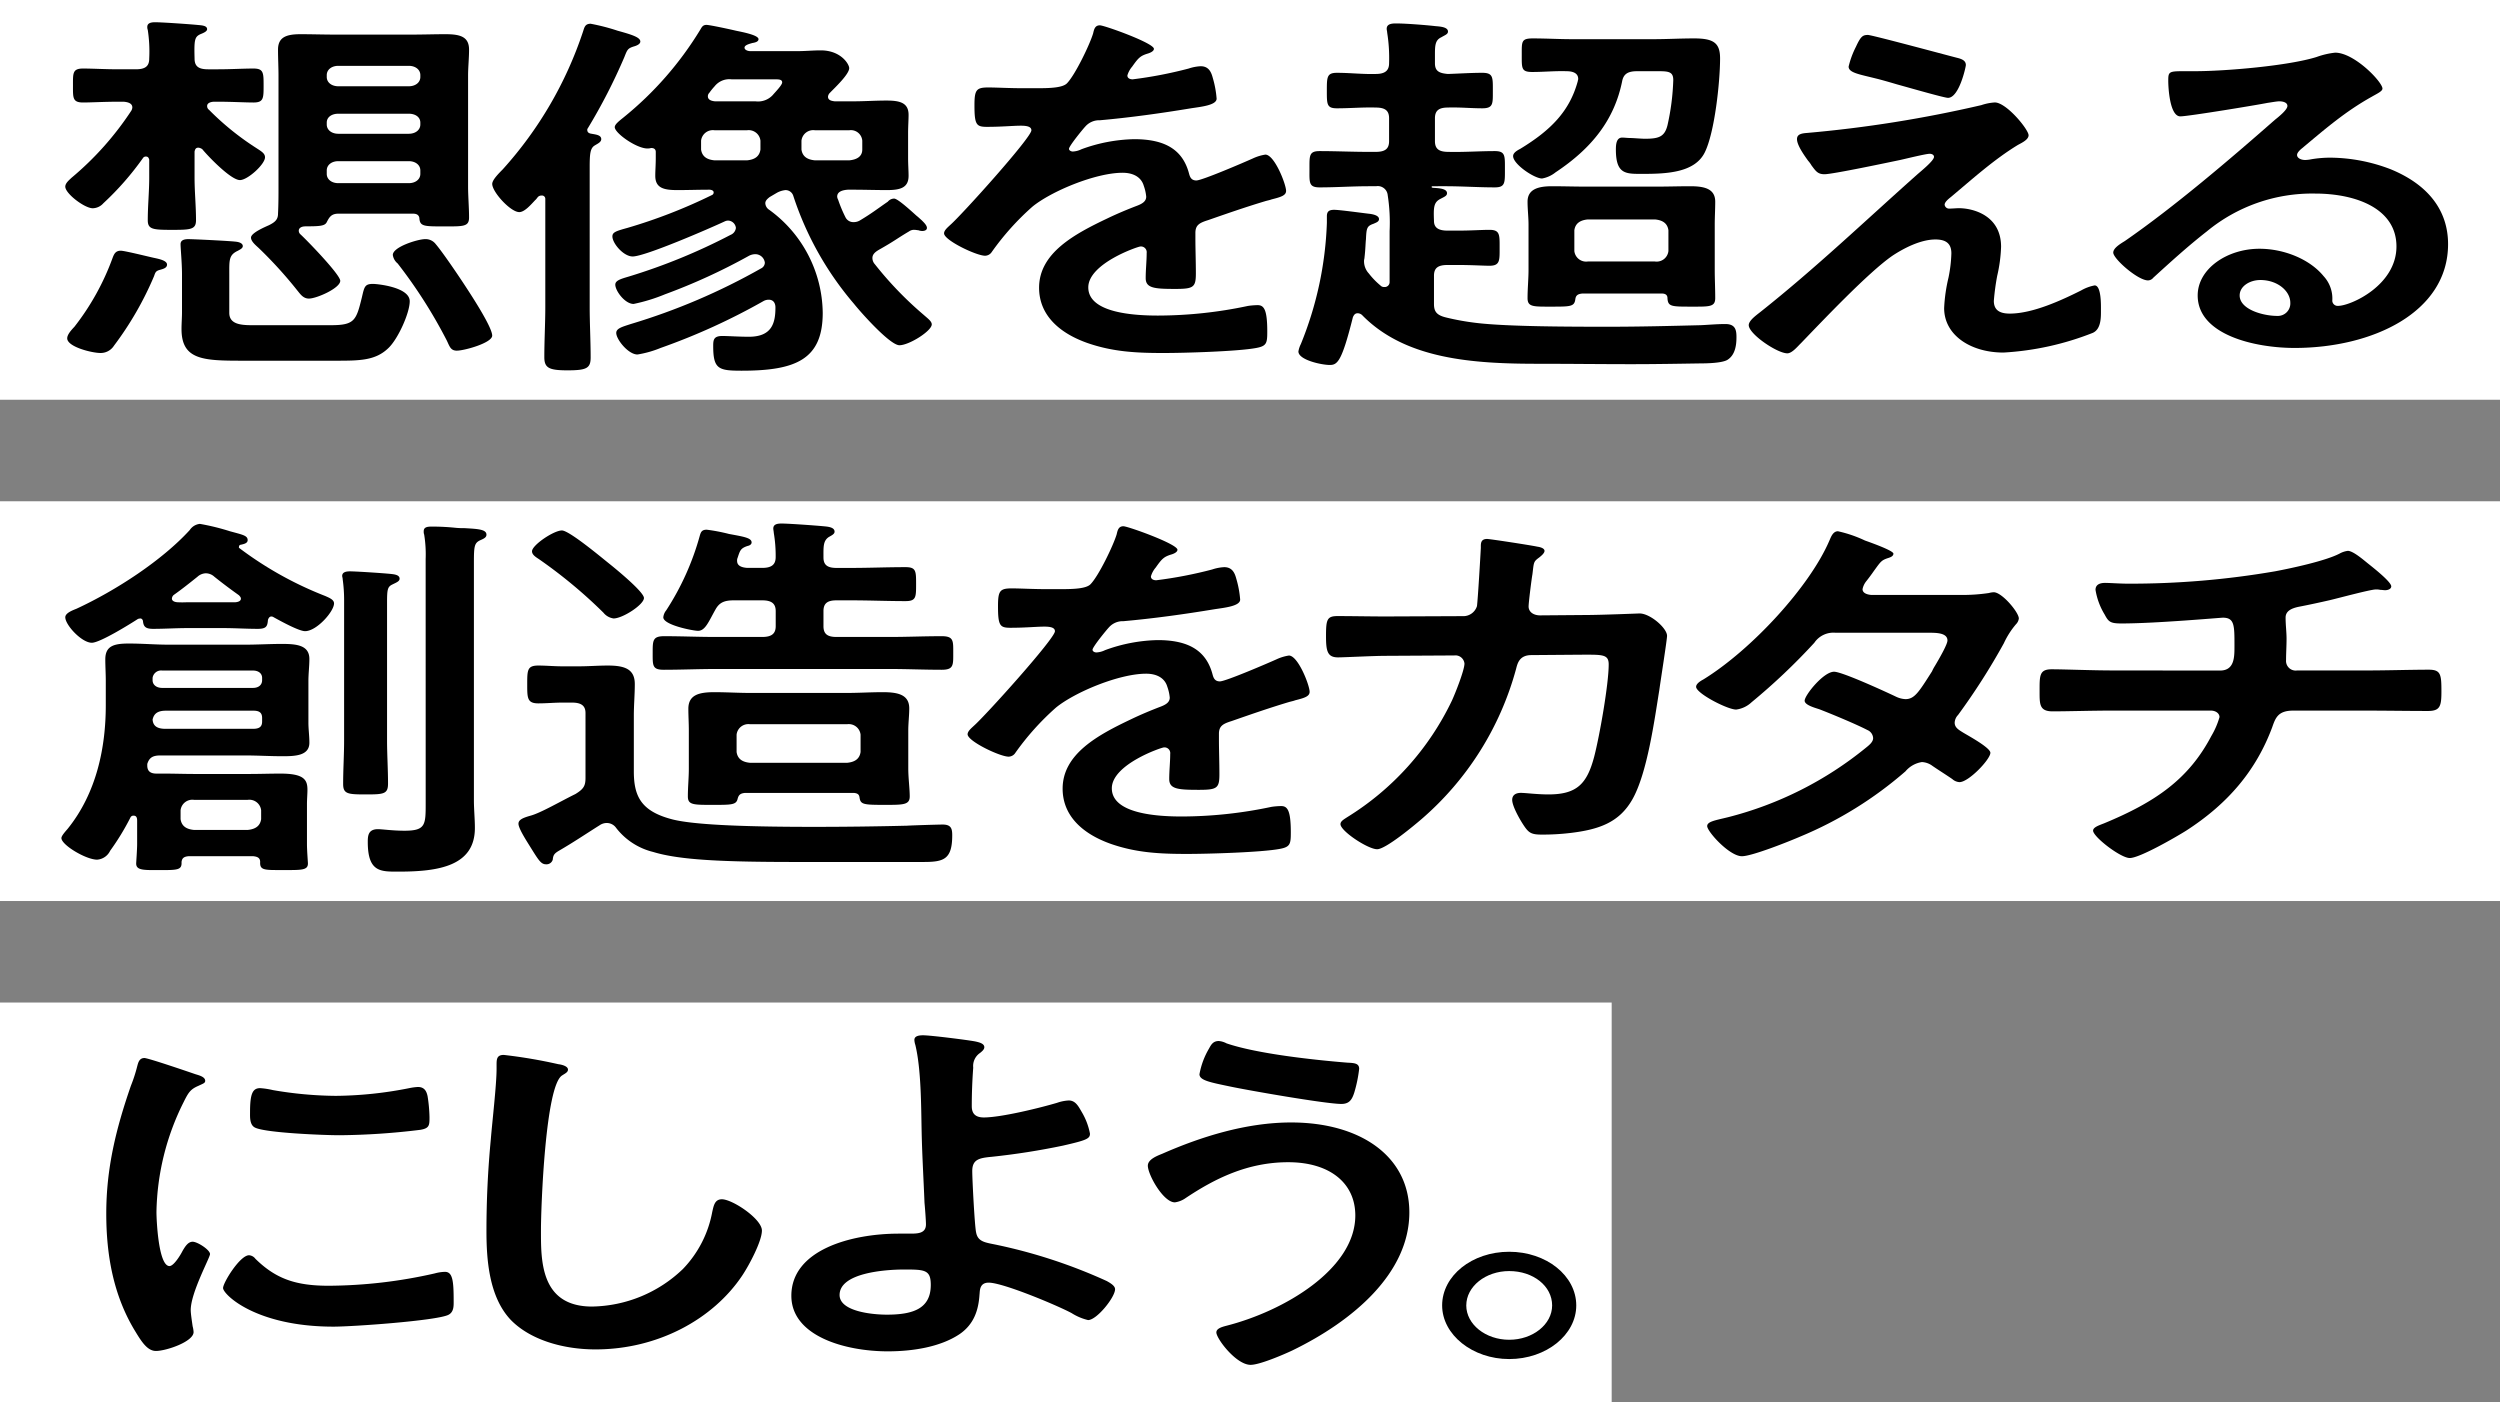 <svg xmlns="http://www.w3.org/2000/svg" width="394" height="221" viewBox="0 0 394 221">
  <rect x="0" y="0" width="394" height="221" fill="#808080" stroke="none"/>
  <g id="グループ_2438" data-name="グループ 2438" transform="translate(-152 -325)">
    <rect id="長方形_4644" data-name="長方形 4644" width="394" height="63" transform="translate(152 325)" fill="#fff"/>
    <rect id="長方形_4700" data-name="長方形 4700" width="394" height="63" transform="translate(152 404)" fill="#fff"/>
    <rect id="長方形_4794" data-name="長方形 4794" width="254" height="63" transform="translate(152 483)" fill="#fff"/>
    <path id="パス_21947" data-name="パス 21947" d="M1312.829,1227c-.455,0-.531.3-.609.609v4.136c0,2.189.229,4.441.229,6.69,0,1.46-.836,1.52-3.725,1.52-3.042,0-3.878-.06-3.878-1.52,0-2.249.229-4.5.229-6.69v-2.859c-.076-.243-.153-.486-.533-.486a.523.523,0,0,0-.456.243,45.5,45.5,0,0,1-6.235,7.116,2.306,2.306,0,0,1-1.673.792c-1.291,0-4.332-2.312-4.332-3.408,0-.547.609-1.033.989-1.4a48.265,48.265,0,0,0,9.427-10.583,1.208,1.208,0,0,0,.152-.487c0-.669-.684-.852-1.367-.913h-.837c-2.2,0-4.334.123-5.551.123-1.672,0-1.6-.731-1.6-2.678s-.074-2.676,1.6-2.676c1.445,0,3.5.121,5.551.121h2.738c1.52,0,2.129-.486,2.129-1.7a22.658,22.658,0,0,0-.229-4.5,1.209,1.209,0,0,1-.077-.486c0-.609.61-.729,1.217-.729,1.14,0,5.4.3,6.691.424.532.061,1.52.061,1.52.669,0,.366-.609.609-1.063.792-.914.426-.99.912-.914,3.831,0,1.217.609,1.7,2.13,1.7h1.6c1.978,0,3.954-.121,5.55-.121s1.6.67,1.6,2.676,0,2.678-1.6,2.678c-1.292,0-3.421-.123-5.55-.123h-.609c-.532,0-1.14.183-1.14.67a.714.714,0,0,0,.3.609,43.146,43.146,0,0,0,7.451,6.021c.837.547,1.369.852,1.369,1.459,0,1.1-2.736,3.589-3.952,3.589-1.444,0-5.094-3.832-5.931-4.865A1.276,1.276,0,0,0,1312.829,1227Zm-5.93,19.221c-.76.183-.837.364-1.064,1.034a51.465,51.465,0,0,1-6.31,10.949,2.482,2.482,0,0,1-2.13,1.156c-1.367,0-5.245-.973-5.245-2.312,0-.609.685-1.339,1.14-1.825a39.572,39.572,0,0,0,6.005-10.826c.23-.609.456-1.156,1.293-1.156.609,0,4.258.912,5.094,1.095s2.2.426,2.2,1.094C1307.887,1245.914,1307.355,1246.095,1306.9,1246.217Zm26.762,8.759c3.8,0,4.031-.729,4.942-4.439.38-1.642.456-2.068,1.749-2.068.607,0,5.778.486,5.778,2.736,0,1.825-1.823,5.9-3.345,7.36-2.053,2.008-4.562,2.008-8.44,2.008h-14.6c-6.16,0-9.58-.121-9.58-4.988,0-.912.076-1.765.076-2.676v-5.96c0-1.765-.227-4.077-.227-4.745,0-.609.532-.791,1.216-.791.836,0,7,.3,7.679.427.38.059.913.242.913.667,0,.366-.456.548-.76.731-1.446.669-1.369,1.459-1.369,3.711v6.081c0,1.765,1.749,1.946,3.574,1.946Zm-4.029-15.572c-.532,0-.987.244-.987.67a.751.751,0,0,0,.226.547c1.066.973,6.311,6.387,6.311,7.36,0,1.154-3.724,2.8-4.941,2.8-.913,0-1.37-.729-1.825-1.277a67.5,67.5,0,0,0-6.083-6.69c-.457-.426-1.217-1.034-1.217-1.643,0-.73,2.13-1.642,2.813-1.946.989-.486,1.445-.913,1.445-1.825.076-1.46.076-2.919.076-4.318v-17.4c0-1.4-.076-2.738-.076-4.136,0-2.006,1.369-2.432,3.573-2.432,1.75,0,3.5.061,5.248.061h12.392c1.747,0,3.421-.061,5.169-.061,2.282,0,3.725.365,3.725,2.432,0,1.4-.153,2.738-.153,4.136v17.4c0,1.641.153,3.284.153,4.925,0,1.46-.913,1.4-3.954,1.4-3.194,0-3.8,0-3.878-1.338-.076-.426-.38-.669-.987-.669h-11.785c-1.14,0-1.444.607-1.825,1.339C1332.75,1239.344,1331.988,1239.4,1329.632,1239.4Zm18.172-23.843c0-.852-.76-1.46-1.825-1.46h-11.1c-1.063,0-1.825.609-1.825,1.46v.3c0,.852.761,1.46,1.825,1.46h11.1c1.065,0,1.825-.609,1.825-1.46Zm-14.75,7.786c0,.852.761,1.46,1.825,1.46h11.1c1.065,0,1.825-.609,1.825-1.46v-.3c0-.85-.76-1.4-1.825-1.4h-11.1c-1.063,0-1.825.547-1.825,1.4Zm0,7.786c0,.852.761,1.459,1.825,1.459h11.1c1.065,0,1.825-.607,1.825-1.459v-.547c0-.852-.76-1.46-1.825-1.46h-11.1c-1.063,0-1.825.609-1.825,1.46Zm20.528,27.858c-.989,0-1.14-.607-1.6-1.582a77.195,77.195,0,0,0-7.756-12.165,2.087,2.087,0,0,1-.76-1.337c0-1.277,3.954-2.495,5.094-2.495a2,2,0,0,1,1.673.791c1.14,1.338,3.725,5.17,4.713,6.691.913,1.4,4.182,6.387,4.182,7.724C1359.132,1257.774,1354.723,1258.99,1353.583,1258.99Z" transform="translate(-1129.558 -878.729)"/>
    <path id="パス_21948" data-name="パス 21948" d="M1365.966,1225.6c0,.486-.606.729-.986.973-.761.426-.837,1.337-.837,3.528V1252c0,2.677.152,5.352.152,8.029,0,1.7-.684,2.008-3.649,2.008-2.891,0-3.651-.365-3.651-2.069,0-2.675.154-5.351.154-7.967v-16.97a.522.522,0,0,0-.534-.547c-.683,0-.683.426-1.063.73-.686.73-1.673,1.886-2.51,1.886-1.368,0-4.258-3.164-4.258-4.441,0-.669,1.14-1.763,1.673-2.312a60.943,60.943,0,0,0,12.622-21.653c.227-.67.3-1.279,1.216-1.279a32.429,32.429,0,0,1,4.258,1.1c2.2.609,3.572,1.033,3.572,1.7,0,.426-.607.667-1.063.79-.913.3-.989.486-1.444,1.642a89.46,89.46,0,0,1-5.778,11.254.311.311,0,0,0-.076.243c0,.365.227.549.683.609C1365.055,1224.872,1365.966,1224.932,1365.966,1225.6Zm17.716,8.395c0-.306-.38-.427-.684-.427-1.673,0-3.345.062-5.017.062-2.129,0-3.5-.3-3.5-2.25,0-.852.077-1.7.077-2.859v-.912c0-.366-.229-.609-.684-.609-.153,0-.229.06-.38.06-1.673.244-5.4-2.371-5.4-3.344,0-.427.607-.914,1.367-1.523a53.5,53.5,0,0,0,12.09-13.807c.229-.365.38-.791.989-.791.532,0,3.878.73,4.638.913.836.183,3.573.669,3.573,1.337,0,.427-.609.547-.989.609-.38.121-1.216.3-1.216.73,0,.365.532.547.913.547h7.45c1.216,0,2.433-.121,3.649-.121,3.193,0,4.485,2.19,4.485,2.8,0,.973-2.28,3.1-3.041,3.892a.977.977,0,0,0-.3.609c0,.547.531.67,1.063.73h2.889c1.749,0,3.5-.122,5.247-.122,2.053,0,3.5.3,3.5,2.25,0,.852-.076,1.764-.076,2.92v3.831c0,1.156.076,2.008.076,2.859,0,1.886-1.293,2.25-3.422,2.25-1.748,0-3.573-.062-5.322-.062h-.835c-.837.062-1.674.3-1.674,1.095a1.226,1.226,0,0,0,.151.487,20.974,20.974,0,0,0,1.143,2.738,1.374,1.374,0,0,0,1.292.792,1.9,1.9,0,0,0,1.063-.306c1.826-1.094,2.738-1.823,4.335-2.919a1.321,1.321,0,0,1,.988-.486c.533,0,2.357,1.642,3.5,2.677.38.3.686.607.837.729.3.306.836.792.836,1.217,0,.364-.38.486-.761.486a2.121,2.121,0,0,1-.606-.122c-.154,0-.38-.061-.609-.061a1.325,1.325,0,0,0-.837.244c-2.052,1.216-2.2,1.46-4.789,2.919-.609.365-.989.73-.989,1.279a1.467,1.467,0,0,0,.38.973,55.884,55.884,0,0,0,7.679,7.967c.686.609,1.293,1.033,1.293,1.521,0,1.034-3.574,3.285-5.094,3.285s-6.234-5.353-7.147-6.509a50.037,50.037,0,0,1-9.58-17.03,1.284,1.284,0,0,0-1.216-.913,3.518,3.518,0,0,0-1.369.426l-1.14.669c-.306.244-.686.547-.686.973a1.3,1.3,0,0,0,.609,1.034,20.333,20.333,0,0,1,8.44,16.24c0,7.36-4.258,9.123-12.773,9.123-3.651,0-4.487-.242-4.487-3.892,0-.973.076-1.58,1.445-1.58.912,0,2.585.121,4.182.121,3.649,0,4.181-2.19,4.181-4.622,0-.549-.229-1.217-1.063-1.217a1.74,1.74,0,0,0-.76.183,100.857,100.857,0,0,1-16.272,7.42,16.462,16.462,0,0,1-3.649,1.033c-1.446,0-3.346-2.37-3.346-3.4,0-.73.989-.973,2.281-1.4a99.462,99.462,0,0,0,20.53-8.76,1.036,1.036,0,0,0,.609-.912,1.52,1.52,0,0,0-1.446-1.337,2.205,2.205,0,0,0-1.14.3,93.8,93.8,0,0,1-13.154,6.022,27.333,27.333,0,0,1-4.941,1.52c-1.369,0-2.889-2.068-2.889-3.041,0-.67.912-.913,2.129-1.278a93.426,93.426,0,0,0,16.043-6.57,1.334,1.334,0,0,0,.836-1.094,1.29,1.29,0,0,0-1.217-1.156,1.318,1.318,0,0,0-.531.122c-2.2,1.034-12.547,5.535-14.521,5.535-1.446,0-3.195-2.069-3.195-3.163,0-.667.609-.852,2.358-1.337a83.349,83.349,0,0,0,13.307-5.17A.44.44,0,0,0,1383.682,1234Zm7.374-8.151a1.866,1.866,0,0,0-2.128-1.642h-5.1a1.869,1.869,0,0,0-2.129,1.642v1.4c.153,1.034.837,1.582,2.129,1.7h5.1c1.293-.121,1.976-.669,2.128-1.7Zm-4.561-9.672a2.971,2.971,0,0,0-2.662,1.1,10.174,10.174,0,0,0-.836,1.033.745.745,0,0,0-.227.549c0,.547.532.73,1.14.79h6.386a3.156,3.156,0,0,0,2.738-1.034c.3-.365,1.446-1.521,1.446-1.946,0-.547-.686-.487-1.522-.487Zm11.025,11.071c.151,1.034.836,1.582,2.129,1.7h5.4c1.294-.121,2.055-.669,2.055-1.7v-1.4a1.8,1.8,0,0,0-2.055-1.642h-5.4a1.867,1.867,0,0,0-2.129,1.642Z" transform="translate(-1119.209 -878.672)"/>
    <path id="パス_21949" data-name="パス 21949" d="M1443.221,1211.31c0,.366-.531.609-.912.73-1.217.365-1.522.67-2.509,2.069a3.708,3.708,0,0,0-.76,1.4c0,.426.38.609.836.609a66.48,66.48,0,0,0,8.819-1.7,7.029,7.029,0,0,1,1.9-.365c1.293,0,1.673.973,1.9,1.826a15.786,15.786,0,0,1,.609,3.283c0,1.033-2.433,1.277-4.031,1.52-4.79.792-9.58,1.459-14.37,1.886a2.9,2.9,0,0,0-2.28.973c-.456.487-2.585,3.1-2.585,3.528,0,.243.3.426.607.426a3.465,3.465,0,0,0,1.369-.364,25.436,25.436,0,0,1,8.287-1.582c4.867,0,7.68,1.642,8.669,5.474.151.547.38,1.033,1.14,1.033.912,0,7.68-2.919,8.895-3.467a7.292,7.292,0,0,1,1.978-.608c1.444,0,3.269,4.684,3.269,5.718,0,.73-.836.973-2.28,1.339-.3.121-.684.181-1.064.3-3.042.912-6.007,1.946-8.972,2.979-1.369.426-1.976.792-1.976,2.008v.792c0,1.885.074,3.711.074,5.6,0,2.19-.38,2.433-3.269,2.433-3.269,0-4.638-.123-4.638-1.7,0-1.339.153-2.676.153-3.954a.908.908,0,0,0-.989-1.034c-.38,0-8.212,2.676-8.212,6.448,0,4.075,7.376,4.439,11.025,4.439a68.7,68.7,0,0,0,14.141-1.52,11.567,11.567,0,0,1,1.52-.123c.989,0,1.522.67,1.522,4.136,0,1.826-.076,2.312-1.748,2.616-2.891.547-11.329.792-14.6.792-4.335,0-7.984-.183-12.014-1.582-4.638-1.643-7.6-4.562-7.6-8.7,0-5.475,5.551-8.456,10.8-10.949,1.52-.73,3.118-1.4,4.714-2.008.76-.3,1.369-.669,1.369-1.4a6.879,6.879,0,0,0-.38-1.7c-.38-1.339-1.6-2.068-3.345-2.068-4.258,0-11.254,2.919-14.218,5.351a41.409,41.409,0,0,0-6.387,7.118,1.283,1.283,0,0,1-1.065.606c-1.369,0-6.464-2.432-6.464-3.527,0-.487.609-.973.989-1.337,1.749-1.522,12.775-13.748,12.775-14.9,0-.547-.609-.73-1.674-.73-1.216,0-2.965.183-5.322.183-1.672,0-1.976-.306-1.976-3.408,0-2.432.3-2.8,2.2-2.8,1.293,0,3.271.12,5.474.12h2.206c1.978,0,4.03-.06,4.714-.79,1.292-1.338,3.574-6.083,4.107-7.847.151-.669.3-1.276,1.063-1.276C1435.391,1207.6,1443.221,1210.4,1443.221,1211.31Z" transform="translate(-1109.365 -878.615)"/>
    <path id="パス_21950" data-name="パス 21950" d="M1471.7,1233.037h-1.14c-2.586,0-5.171.182-7.756.182-1.748,0-1.6-.79-1.6-2.919,0-2.069-.077-2.8,1.6-2.8,2.585,0,5.17.123,7.756.123h1.063c1.522,0,2.129-.487,2.129-1.7v-3.588c0-1.216-.607-1.7-2.129-1.7-1.976-.06-4.029.121-6.081.121-1.6,0-1.6-.609-1.6-2.736,0-2.19,0-2.859,1.6-2.859,2.052,0,4.105.243,6.081.183,1.522,0,2.129-.549,2.129-1.7a25.077,25.077,0,0,0-.3-4.805c0-.182-.077-.426-.077-.607,0-.73.686-.852,1.446-.852,1.52,0,4.638.243,6.234.425.685.061,1.978.123,1.978.853,0,.426-.457.547-1.066.912-.912.426-.988,1.217-.988,2.616v1.459c0,1.217.607,1.582,2.053,1.7,1.823-.061,3.649-.183,5.4-.183s1.672.73,1.672,2.859c0,2.008.077,2.736-1.672,2.736s-3.575-.181-5.4-.121c-1.446,0-2.053.487-2.053,1.7v3.588c0,1.217.607,1.7,2.128,1.7,2.435.06,4.867-.123,7.3-.123,1.673,0,1.6.73,1.6,2.8,0,2.19.076,2.919-1.6,2.919-2.585,0-5.171-.182-7.755-.182H1480.6c-.076,0-.153.059-.153.12s.077.062.153.123c.76.06,2.281.06,2.281.85,0,.427-.38.547-1.065.913-1.064.549-1.064,1.4-.989,3.468,0,1.094.76,1.52,2.129,1.52h1.749c1.9,0,3.649-.123,4.867-.123,1.672,0,1.6.792,1.6,2.861,0,1.946.076,2.8-1.6,2.8-.913,0-2.813-.12-4.867-.12h-1.749c-1.521,0-2.129.486-2.129,1.7v4.441c0,1.156.38,1.763,1.9,2.129a39.611,39.611,0,0,0,4.715.852c4.942.609,15.51.609,20.91.609,4.865,0,9.655-.121,14.521-.244,1.292-.06,2.585-.182,3.878-.182,1.6,0,1.748.973,1.748,2.068,0,1.156-.152,2.8-1.445,3.589-.836.487-3.116.547-4.181.547-3.649.06-7.3.122-10.949.122-4.866,0-9.732-.062-14.6-.062-10.264,0-20.908-.669-27.751-7.6a1.069,1.069,0,0,0-.76-.364c-.456,0-.609.3-.76.609-1.749,6.994-2.433,7.542-3.65,7.542-1.292,0-4.941-.79-4.941-2.129a3.962,3.962,0,0,1,.38-1.156,55.594,55.594,0,0,0,4.106-19.1v-1.034c0-.667.227-1.033,1.14-1.033.836,0,4.334.486,5.4.609.609.06,1.674.243,1.674.852,0,.426-.457.546-.837.729-1.064.366-1.14.67-1.217,2.433-.076.669-.076,1.582-.227,2.859,0,.183-.076.365-.076.547a2.835,2.835,0,0,0,.76,2.008,11.853,11.853,0,0,0,1.823,1.885.759.759,0,0,0,.609.244.77.77,0,0,0,.837-.73v-8.09a28.148,28.148,0,0,0-.3-5.655A1.569,1.569,0,0,0,1471.7,1233.037Zm31.857-16.91c0-.913-.836-1.216-1.824-1.216-1.825-.061-3.574.12-5.4.12-1.748,0-1.672-.547-1.672-2.736,0-2.068-.076-2.555,1.749-2.555,2.052,0,4.106.122,6.158.122H1515.5c2.053,0,4.181-.122,6.31-.122,3.118,0,4.106.73,4.106,3.162,0,3.591-.836,11.679-2.432,14.843s-6.007,3.345-9.733,3.345c-2.661,0-4.257.122-4.257-3.832,0-.791.074-1.886.989-1.886.38,0,.834.062,1.14.062.532,0,1.9.121,2.432.121,2.2,0,3.118-.3,3.573-2.129a37.283,37.283,0,0,0,.912-7.116c0-1.279-.683-1.4-2.281-1.4h-3.421c-1.445,0-2.13.426-2.356,1.582-1.217,6.021-4.715,10.522-10.493,14.354a4.7,4.7,0,0,1-2.13.973c-1.215,0-4.561-2.25-4.561-3.528,0-.547.684-.913,1.14-1.156,4.79-2.919,7.756-5.9,9.049-10.644C1503.483,1216.431,1503.558,1216.248,1503.558,1216.127Zm13.154,33.819h-12.469c-.76.062-1.064.3-1.14.912-.153,1.156-.761,1.156-3.8,1.156-2.812,0-3.727.062-3.727-1.339,0-1.52.153-2.98.153-4.5v-7.054c0-1.217-.153-2.435-.153-3.651,0-2.006,1.749-2.432,3.878-2.432,1.749,0,3.5.059,5.247.059h11.329c1.673,0,3.422-.059,5.171-.059,2.2,0,3.952.365,3.952,2.432,0,1.216-.076,2.433-.076,3.651v7.054c0,1.52.076,2.98.076,4.5,0,1.4-.912,1.339-3.726,1.339-3.192,0-3.724,0-3.8-1.339Q1517.624,1249.946,1516.712,1249.946Zm-1.064-5.048a1.868,1.868,0,0,0,2.128-1.643v-3.285c-.152-1.034-.836-1.582-2.128-1.7h-10.569c-1.293.121-1.976.669-2.129,1.7v3.285a1.869,1.869,0,0,0,2.129,1.643Z" transform="translate(-1102.832 -878.687)"/>
    <path id="パス_21951" data-name="パス 21951" d="M1559.339,1246.719a37.359,37.359,0,0,0-.532,3.955c0,1.337.76,2.008,2.509,2.008,3.649,0,8.211-2.129,11.252-3.651a6.8,6.8,0,0,1,2.129-.791c1.064,0,.989,3.163.989,3.833,0,1.094.076,3.041-1.293,3.649a45.207,45.207,0,0,1-14.066,3.1c-5.169,0-9.352-2.738-9.352-7a25.407,25.407,0,0,1,.684-4.8,22.051,22.051,0,0,0,.456-3.833c0-1.4-.684-2.189-2.509-2.189-2.358,0-5.018,1.4-6.767,2.553-3.8,2.616-11.1,10.341-14.446,13.81-.457.425-1.369,1.581-2.129,1.581-1.6,0-6.083-3.042-6.083-4.441,0-.729,1.216-1.582,1.825-2.068,8.667-6.874,16.5-14.354,24.633-21.593.686-.609,2.738-2.252,2.738-2.86,0-.3-.3-.486-.683-.486-.609,0-3.8.792-4.638.974-1.749.365-10.645,2.249-11.938,2.249-1.065,0-1.369-.486-2.053-1.4a4.379,4.379,0,0,0-.532-.731c-.609-.85-1.749-2.432-1.749-3.405,0-.791.76-.912,1.6-.973a196.893,196.893,0,0,0,27.447-4.381,8.189,8.189,0,0,1,2.129-.424c1.826,0,5.323,4.258,5.323,5.17,0,.67-.989,1.156-1.673,1.52-3.8,2.312-7.223,5.414-10.568,8.212-.38.3-.989.792-.989,1.217a.7.7,0,0,0,.76.609c.533,0,.989-.061,1.52-.061,2.053,0,6.615,1.034,6.615,6.083A23.349,23.349,0,0,1,1559.339,1246.719Zm-6.387-34.365c.76.182,1.445.426,1.445,1.155,0,.3-1.065,5.17-2.812,5.17-.533,0-4.789-1.215-8.06-2.128-1.444-.427-2.738-.791-3.269-.913-2.661-.669-4.335-.912-4.335-1.885a13.789,13.789,0,0,1,1.141-3.1c.76-1.643,1.065-1.886,1.9-1.886C1539.571,1208.765,1551.279,1211.928,1552.952,1212.354Z" transform="translate(-1092.578 -878.259)"/>
    <path id="パス_21952" data-name="パス 21952" d="M1613.726,1216.564c0,.426-.836.791-1.672,1.277-4.258,2.372-7.452,5.171-11.025,8.15-.3.244-.761.67-.761,1.034,0,.487.609.792,1.294.792a5.558,5.558,0,0,0,.987-.121,17.9,17.9,0,0,1,3.117-.244,26.929,26.929,0,0,1,9.352,1.825c5.931,2.433,9.049,6.508,9.049,11.8,0,10.766-11.937,16.362-24.179,16.362-6.31,0-15.281-2.069-15.281-8.273,0-4.2,4.638-7.36,9.732-7.36,3.954,0,7.984,1.7,10.113,4.319a5.2,5.2,0,0,1,1.367,3.894.847.847,0,0,0,.913.79c1.976,0,9.2-3.225,9.2-9.367,0-5.9-6.235-8.333-12.85-8.333a26.054,26.054,0,0,0-17.032,5.961c-2.966,2.311-5.7,4.805-8.439,7.3a1.087,1.087,0,0,1-.837.425c-1.6,0-5.474-3.406-5.474-4.38,0-.729,1.14-1.4,1.825-1.825,7.83-5.414,16.65-12.955,23.646-19.1.608-.486,1.976-1.58,1.976-2.189,0-.547-.683-.73-1.292-.73-.38,0-1.369.183-1.825.243-1.826.364-12.547,2.129-13.761,2.129-1.675,0-1.9-4.561-1.9-5.6,0-1.4.074-1.52,2.355-1.52h1.826c4.865,0,14.826-.853,19.235-2.252a12.449,12.449,0,0,1,2.889-.669C1609.317,1210.907,1613.726,1215.529,1613.726,1216.564Zm-19.235,30.17c-1.674,0-3.269.973-3.269,2.432,0,2.19,3.649,3.225,5.93,3.225a1.968,1.968,0,0,0,2.053-2.069C1599.2,1248.437,1597.152,1246.734,1594.491,1246.734Z" transform="translate(-1086.251 -877.603)"/>
    <path id="パス_21953" data-name="パス 21953" d="M1321.563,1320.9h-10.112c-.76.061-1.064.3-1.14.912.076,1.279-.609,1.279-3.5,1.279-2.432,0-3.648.06-3.648-1.034,0-.183.151-2.19.151-3.1v-3.589c0-.3,0-.852-.531-.852a.507.507,0,0,0-.533.3,38.837,38.837,0,0,1-3.193,5.231,2.461,2.461,0,0,1-2.052,1.4c-1.749,0-5.627-2.312-5.627-3.406,0-.366.683-1.094.989-1.46,4.562-5.656,6.005-12.834,6.005-19.464v-3.832c0-1.155-.076-2.311-.076-3.406,0-2.129,1.37-2.493,3.726-2.493,2.127,0,4.181.181,6.31.181h12.014c1.9,0,3.878-.12,5.778-.12,2.282,0,4.334.181,4.334,2.372,0,1.156-.152,2.312-.152,3.467v6.57c0,1.034.152,2.068.152,3.163,0,2.068-2.281,2.127-4.258,2.127s-3.878-.121-5.854-.121h-13.381c-1.217,0-1.749.366-2.055,1.339v.243c0,.79.38,1.277,1.446,1.277h1.216c1.6,0,3.193.06,4.789.06h8.669c1.6,0,3.193-.06,4.865-.06,3.726,0,4.258.973,4.258,2.555,0,.669-.076,1.459-.076,2.312v6.2c0,1.095.151,2.858.151,3.1,0,1.094-1.063,1.034-3.954,1.034s-3.648.06-3.573-1.279C1322.7,1321.2,1322.323,1320.963,1321.563,1320.9Zm-17.792-37.47a2.015,2.015,0,0,1-.3.061c-1.217.792-6.007,3.772-7.3,3.772-1.6,0-4.182-2.8-4.182-4.015,0-.669,1.14-1.095,1.749-1.339,6.311-2.919,13.533-7.663,17.866-12.408a2.179,2.179,0,0,1,1.6-.973,36.057,36.057,0,0,1,4.714,1.156c1.978.547,2.813.67,2.813,1.4,0,.486-.533.609-1.066.73a.3.3,0,0,0-.3.3c0,.062-.077.123.076.244a56.548,56.548,0,0,0,13.534,7.542c.533.244,1.37.549,1.37,1.157,0,1.277-2.738,4.379-4.564,4.379-.987,0-3.954-1.643-4.942-2.19a.665.665,0,0,0-.38-.122c-.3,0-.456.3-.532.547-.077.973-.229,1.4-1.6,1.4-1.825,0-3.649-.121-5.4-.121h-5.7c-1.749,0-3.573.121-5.4.121-1.216,0-1.52-.365-1.6-1.277C1304.151,1283.614,1304.077,1283.431,1303.771,1283.431Zm17.792,10.949c.913,0,1.446-.486,1.446-1.216v-.366c0-.667-.533-1.155-1.446-1.155h-14.294a1.357,1.357,0,0,0-1.521,1.155v.366c0,.73.609,1.216,1.521,1.216Zm0,6.448c1.066,0,1.446-.366,1.446-1.156v-.547c0-.79-.38-1.156-1.37-1.156h-13.76c-1.217,0-1.9.366-2.13,1.4.076,1.094.836,1.46,2.053,1.46Zm-7.374-24.513a2.041,2.041,0,0,0-1.369.547c-1.217.973-2.433,1.946-3.726,2.859a.789.789,0,0,0-.3.607c0,.183.153.489.837.549a14.132,14.132,0,0,0,1.6,0h7.6c.607-.06.835-.3.835-.549s-.15-.364-.3-.546c-1.368-.974-2.585-1.886-3.878-2.92A2,2,0,0,0,1314.189,1276.316Zm6.538,40.449c1.292-.122,1.976-.669,2.129-1.7v-1.4a1.868,1.868,0,0,0-2.129-1.642h-8.44a1.866,1.866,0,0,0-2.128,1.642v1.4c.151,1.034.834,1.582,2.128,1.7Zm15.206-36.13a24.041,24.041,0,0,0-.229-3.408c0-.181-.076-.364-.076-.486,0-.607.61-.73,1.216-.73.99,0,5.551.3,6.616.426.533.062,1.217.183,1.217.732,0,.424-.533.606-1.14.912-.761.364-.837.79-.837,2.858v21.716c0,2.25.153,4.5.153,6.813,0,1.642-.684,1.7-3.5,1.7s-3.573-.061-3.573-1.643c0-2.312.151-4.561.151-6.873Zm12.85-6.57a19.62,19.62,0,0,0-.229-3.832,1.367,1.367,0,0,1-.076-.547c0-.67.61-.73,1.293-.73a36.406,36.406,0,0,1,3.651.183,11.924,11.924,0,0,0,1.443.062c2.129.121,3.5.183,3.5,1.033,0,.487-.533.67-1.063.913-.837.425-.914.972-.914,3.406v37.529c0,1.46.154,2.919.154,4.381,0,6.021-5.78,6.871-12.015,6.871-2.812,0-4.865.123-4.865-4.684,0-.973.076-2.006,1.6-2.006.684,0,2.282.243,4.182.243,3.345,0,3.345-.913,3.345-4.379Z" transform="translate(-1129.7 -860.964)"/>
    <path id="パス_21954" data-name="パス 21954" d="M1356.517,1296.707c-1.293,0-2.509.123-3.8.123-1.749,0-1.749-.853-1.749-2.982,0-2.25,0-2.98,1.749-2.98,1.217,0,2.509.123,3.8.123h2.585c1.52,0,3.041-.123,4.562-.123,2.661,0,4.258.547,4.258,2.919,0,1.643-.152,3.346-.152,4.989v8.759c0,3.952,1.14,6.326,6.158,7.6,2.965.73,9.58,1.156,22.2,1.156,4.865,0,9.808-.062,14.674-.183.987-.062,5.093-.182,5.627-.182,1.367,0,1.52.667,1.52,1.7,0,3.832-1.369,4.2-4.563,4.2h-20c-11.558,0-18.4-.3-22.582-1.582a10.539,10.539,0,0,1-5.855-3.831,1.8,1.8,0,0,0-1.367-.73,1.991,1.991,0,0,0-1.216.365c-2.13,1.339-4.108,2.676-6.311,3.955-.837.486-.989.729-1.064,1.459a1.021,1.021,0,0,1-1.064.729c-.837,0-1.217-.729-2.738-3.161-.532-.853-1.6-2.555-1.6-3.225,0-.609.607-.912,1.9-1.277,1.595-.426,4.712-2.25,7.07-3.406,1.292-.792,1.595-1.278,1.595-2.555V1298.35c0-1.156-.683-1.643-2.126-1.643Zm8.059-13.261a2.493,2.493,0,0,1-1.6-.912,76.764,76.764,0,0,0-10.189-8.455c-.456-.3-1.063-.669-1.063-1.216,0-.973,3.421-3.285,4.714-3.285,1.14,0,6.234,4.258,7.3,5.108s5.627,4.564,5.627,5.537C1369.367,1281.258,1366.021,1283.446,1364.576,1283.446Zm23.419-7.967c1.445,0,2.129-.486,2.129-1.7a21.627,21.627,0,0,0-.3-3.831c0-.183-.076-.487-.076-.67,0-.669.609-.792,1.292-.792,1.14,0,5.323.306,6.616.427.607.06,1.749.12,1.749.852,0,.364-.38.547-.913.85-.912.608-.836,1.582-.836,3.225,0,1.217.684,1.642,2.053,1.642h2.28c2.889,0,5.7-.122,8.592-.122,1.672,0,1.672.609,1.672,2.676s0,2.676-1.672,2.676c-2.889,0-5.7-.122-8.592-.122h-2.28c-1.446,0-2.053.487-2.053,1.7v2.372c0,1.217.607,1.7,2.053,1.7h8.439c2.662,0,5.4-.122,8.135-.122,1.9,0,1.826.73,1.826,2.616,0,1.946.076,2.677-1.826,2.677-2.735,0-5.473-.123-8.135-.123h-27.448c-2.736,0-5.472.123-8.21.123-1.824,0-1.75-.67-1.75-2.677,0-1.946,0-2.616,1.826-2.616,2.662,0,5.4.122,8.135.122h7.3c1.445,0,2.129-.486,2.129-1.7v-2.372c0-1.216-.684-1.7-2.129-1.7h-4.485c-1.522,0-2.282.365-2.889,1.46-1.066,1.886-1.6,3.345-2.738,3.345-.76,0-5.474-.913-5.474-2.129a2.035,2.035,0,0,1,.456-1.095,41.88,41.88,0,0,0,5.321-11.861c.153-.487.306-.852,1.066-.852a28.25,28.25,0,0,1,3.5.669c2.281.426,3.573.609,3.573,1.339,0,.3-.3.486-.609.547-1.14.364-1.216.729-1.6,1.885a.976.976,0,0,0-.076.487c0,.79.76,1.034,1.6,1.094Zm14.447,35.461h-17.109c-.836.061-1.063.366-1.216.973-.227.913-.987.913-3.954.913-3.041,0-3.878,0-3.878-1.339,0-1.459.152-2.919.152-4.378v-6.023c0-1.155-.074-2.25-.074-3.406,0-2.19,1.672-2.615,4.1-2.615,1.9,0,3.8.122,5.7.122h15.13c1.9,0,3.8-.122,5.7-.122,2.358,0,4.182.365,4.182,2.555,0,1.156-.153,2.312-.153,3.466v6.023c0,1.459.229,3.163.229,4.378,0,1.339-.989,1.339-3.954,1.339-3.345,0-3.8-.06-3.954-1.156C1403.276,1311.184,1403.048,1311,1402.442,1310.94Zm-1.066-4.744c1.292-.121,1.978-.669,2.129-1.7v-2.738a1.869,1.869,0,0,0-2.129-1.642h-15.281a1.87,1.87,0,0,0-2.13,1.642v2.738c.153,1.034.837,1.582,2.13,1.7Z" transform="translate(-1115.878 -860.978)"/>
    <path id="パス_21955" data-name="パス 21955" d="M1443.221,1272.519c0,.366-.531.609-.912.73-1.217.364-1.522.67-2.509,2.069a3.708,3.708,0,0,0-.76,1.4c0,.426.38.609.836.609a66.46,66.46,0,0,0,8.819-1.7,7.029,7.029,0,0,1,1.9-.365c1.293,0,1.673.973,1.9,1.826a15.788,15.788,0,0,1,.609,3.283c0,1.033-2.433,1.277-4.031,1.52-4.79.792-9.58,1.459-14.37,1.886a2.905,2.905,0,0,0-2.28.973c-.456.487-2.585,3.1-2.585,3.528,0,.243.3.426.607.426a3.465,3.465,0,0,0,1.369-.364,25.439,25.439,0,0,1,8.287-1.582c4.867,0,7.68,1.642,8.669,5.474.151.547.38,1.033,1.14,1.033.912,0,7.68-2.919,8.895-3.466a7.292,7.292,0,0,1,1.978-.609c1.444,0,3.269,4.684,3.269,5.718,0,.73-.836.973-2.28,1.339-.3.122-.684.182-1.064.3-3.042.912-6.007,1.946-8.972,2.979-1.369.426-1.976.791-1.976,2.007v.792c0,1.885.074,3.711.074,5.6,0,2.19-.38,2.433-3.269,2.433-3.269,0-4.638-.123-4.638-1.7,0-1.339.153-2.676.153-3.954a.908.908,0,0,0-.989-1.034c-.38,0-8.212,2.676-8.212,6.448,0,4.075,7.376,4.439,11.025,4.439a68.713,68.713,0,0,0,14.141-1.52,11.544,11.544,0,0,1,1.52-.123c.989,0,1.522.67,1.522,4.136,0,1.826-.076,2.312-1.748,2.616-2.891.547-11.329.792-14.6.792-4.335,0-7.984-.183-12.014-1.582-4.638-1.643-7.6-4.562-7.6-8.7,0-5.475,5.551-8.456,10.8-10.949,1.52-.73,3.118-1.4,4.714-2.007.76-.3,1.369-.669,1.369-1.4a6.877,6.877,0,0,0-.38-1.7c-.38-1.339-1.6-2.068-3.345-2.068-4.258,0-11.254,2.919-14.218,5.351a41.455,41.455,0,0,0-6.387,7.117,1.281,1.281,0,0,1-1.065.607c-1.369,0-6.464-2.432-6.464-3.526,0-.487.609-.973.989-1.338,1.749-1.521,12.775-13.748,12.775-14.9,0-.547-.609-.73-1.674-.73-1.216,0-2.965.183-5.322.183-1.672,0-1.976-.306-1.976-3.408,0-2.432.3-2.8,2.2-2.8,1.293,0,3.271.12,5.474.12h2.206c1.978,0,4.03-.06,4.714-.79,1.292-1.338,3.574-6.083,4.107-7.847.151-.669.3-1.276,1.063-1.276C1435.391,1268.81,1443.221,1271.608,1443.221,1272.519Z" transform="translate(-1105.655 -860.878)"/>
    <path id="パス_21956" data-name="パス 21956" d="M1482.491,1282.511a2.253,2.253,0,0,0,2.28-1.582c.153-1.215.533-7.724.609-9.183,0-.609-.076-1.4.989-1.4.457,0,7.147,1.033,7.907,1.215.456.061,1.14.244,1.14.67,0,.364-.532.792-.836,1.034-.913.669-.837.73-1.064,2.615-.153.852-.609,4.5-.609,5.11,0,.852.76,1.4,1.825,1.4l7.3-.06c2.2,0,8.287-.244,8.364-.244,1.672,0,4.332,2.312,4.332,3.528,0,.609-1.065,7.36-1.216,8.517-.761,4.682-1.9,13.137-4.259,17.273-2.052,3.588-5.17,4.744-9.883,5.292a36.447,36.447,0,0,1-4.409.243c-1.52,0-1.978-.243-2.661-1.216s-1.978-3.225-1.978-4.258c0-.67.456-1.1,1.369-1.1.76,0,2.509.244,4.334.244,4.485,0,6.083-1.643,7.223-5.963.836-3.222,2.282-11.374,2.282-14.537,0-1.641-1.066-1.52-4.487-1.52l-7.68.061c-1.9,0-2.2,1.277-2.432,2.189a47.771,47.771,0,0,1-14.9,23.662c-1.063.912-5.627,4.745-6.994,4.745-1.446,0-5.778-2.859-5.778-3.954,0-.487.609-.791,1.063-1.1a43.729,43.729,0,0,0,16.5-18.369c.533-1.155,1.978-4.805,1.978-5.838a1.429,1.429,0,0,0-1.6-1.279l-10.721.061c-2.053,0-6.614.244-7.6.244-1.675,0-1.9-.974-1.9-3.346,0-2.616.153-3.163,1.825-3.163,2.509,0,5.094.061,7.6.061Z" transform="translate(-1100 -860.407)"/>
    <path id="パス_21957" data-name="パス 21957" d="M1555.35,1279.451a27.869,27.869,0,0,0,4.639-.3,3.257,3.257,0,0,1,.76-.121c1.292,0,3.952,3.162,3.952,4.135a1.551,1.551,0,0,1-.454.914,12.857,12.857,0,0,0-1.9,2.979,104.091,104.091,0,0,1-7.224,11.314,1.855,1.855,0,0,0-.533,1.217c0,.79.684,1.154,1.369,1.582.913.547,4.258,2.372,4.258,3.162,0,1.034-3.421,4.624-4.867,4.624a1.863,1.863,0,0,1-1.14-.487c-1.063-.73-2.052-1.339-3.118-2.069a2.968,2.968,0,0,0-1.672-.607,4.232,4.232,0,0,0-2.585,1.46,60.643,60.643,0,0,1-16.576,10.279c-1.672.73-7.6,3.1-9.2,3.1-1.978,0-5.474-3.894-5.474-4.745,0-.729,1.292-.912,3.269-1.4a56.351,56.351,0,0,0,21.744-10.948c.531-.426,1.14-.913,1.14-1.52a1.462,1.462,0,0,0-.912-1.279c-1.749-.912-5.7-2.555-7.6-3.283-.76-.244-2.28-.67-2.28-1.339,0-.852,2.965-4.562,4.637-4.562,1.293,0,8.287,3.225,9.809,3.955a3.834,3.834,0,0,0,1.445.364c1.444,0,2.127-1.156,4.182-4.379a6.265,6.265,0,0,1,.455-.852c.76-1.279,1.978-3.406,1.978-4.014,0-1.279-1.978-1.217-3.118-1.217h-14.521a3.628,3.628,0,0,0-3.345,1.582,98.213,98.213,0,0,1-9.885,9.368,4.353,4.353,0,0,1-2.433,1.156c-1.369,0-6.31-2.555-6.31-3.589,0-.486.683-.913,1.14-1.156,7.6-4.684,16.727-14.6,19.844-21.837.228-.486.533-1.52,1.369-1.52a19.933,19.933,0,0,1,4.258,1.46c.683.243,4.485,1.58,4.485,2.068,0,.366-.38.547-.76.669-1.14.366-1.216.549-2.281,2.008-.3.426-.684.973-1.216,1.643a2.907,2.907,0,0,0-.609,1.276c0,.609.683.853,1.369.913Z" transform="translate(-1094.533 -860.692)"/>
    <path id="パス_21958" data-name="パス 21958" d="M1590.889,1290.646c2.356,0,2.281-2.25,2.281-4.015,0-3.1,0-4.318-1.826-4.318-.38,0-10.568.912-15.966.912-1.749,0-2.053-.243-2.661-1.4a10.728,10.728,0,0,1-1.446-3.894c0-.79.609-1.1,1.522-1.1.684,0,2.357.122,3.572.122a134.3,134.3,0,0,0,23.19-1.946c2.586-.486,7.984-1.642,10.189-2.8a3.615,3.615,0,0,1,1.292-.426c.837,0,2.509,1.46,3.118,1.946.76.609,3.726,2.92,3.726,3.649,0,.426-.533.609-.989.609-.151,0-.531-.06-.76-.06a2.6,2.6,0,0,0-.685-.061c-.836,0-6.007,1.4-7.3,1.7-1.6.365-3.269.73-4.866,1.034-1.14.243-2.052.669-2.052,1.7,0,1.154.151,2.249.151,3.345,0,1.156-.077,2.25-.077,3.346a1.521,1.521,0,0,0,1.749,1.642h10.8c3.5,0,7.07-.122,9.96-.122,1.9,0,1.975.79,1.975,3.466,0,2.312-.226,3.041-2.128,3.041-3.269,0-6.538-.06-9.808-.06h-11.406c-2.432,0-2.812,1.156-3.344,2.676-2.51,6.691-6.844,11.922-13.535,16.24-1.445.913-7.3,4.318-8.895,4.318-1.446,0-5.78-3.344-5.78-4.318,0-.547.989-.852,1.749-1.156,8.06-3.345,13.305-6.934,16.88-13.746a12.674,12.674,0,0,0,1.292-2.982c0-.607-.609-1.033-1.369-1.033h-15.434c-3.421,0-7,.121-9.5.121-2.052,0-2.052-1.094-2.052-3.041,0-2.555-.076-3.589,1.9-3.589,2.053,0,6.387.183,9.656.183Z" transform="translate(-1089.018 -859.966)"/>
    <path id="パス_21959" data-name="パス 21959" d="M1310.86,1336.3c.606.183,1.521.426,1.521,1.034,0,.365-.3.425-1.065.792-1.293.547-1.6,1.094-2.358,2.615a39.975,39.975,0,0,0-4.257,17.273c0,1.156.3,8.517,2.052,8.517.684,0,1.749-1.764,2.052-2.373.457-.79.913-1.46,1.6-1.46.76,0,2.738,1.279,2.738,1.946,0,.547-3.042,6.084-3.042,8.82,0,.608.227,2.007.3,2.555a4.4,4.4,0,0,1,.151.913c0,1.521-4.333,2.98-5.93,2.98-1.293,0-2.2-1.339-3.193-2.98-3.575-5.778-4.638-12.288-4.638-18.674,0-7.117,1.52-13.321,3.878-20.132a23.716,23.716,0,0,0,.989-3.042c.151-.547.3-1.339,1.14-1.339C1303.407,1333.744,1309.794,1335.934,1310.86,1336.3Zm9.426,29.076c3.269,3.223,6.464,4.258,11.558,4.258a76.836,76.836,0,0,0,16.728-1.948,6.634,6.634,0,0,1,1.6-.243c1.217,0,1.368,1.459,1.368,4.562,0,.73.077,1.825-.91,2.25-2.13.912-14.98,1.825-18.021,1.825-12.318,0-17.411-5.11-17.411-6.083,0-.852,2.661-5.171,4.1-5.171A1.371,1.371,0,0,1,1320.286,1365.374Zm2.738-26.582a60.517,60.517,0,0,0,9.96.913,61.448,61.448,0,0,0,11.557-1.216,8.955,8.955,0,0,1,1.369-.183c1.065,0,1.367.73,1.522,1.459a24.093,24.093,0,0,1,.3,3.285c0,1.279,0,1.764-1.445,2.008a110.466,110.466,0,0,1-12.772.853c-2.358,0-11.709-.367-13.305-1.217-.837-.426-.76-1.7-.76-2.372,0-2.921.38-3.832,1.6-3.832A12.451,12.451,0,0,1,1323.024,1338.792Z" transform="translate(-1128.043 -842)"/>
    <path id="パス_21960" data-name="パス 21960" d="M1367.854,1334.831c.533.062,1.522.306,1.522.853,0,.425-.456.607-.912.912-2.662,1.582-3.346,20.863-3.346,24.33,0,4.745-.151,12.1,8.06,12.1a21.13,21.13,0,0,0,14.294-5.9,17.5,17.5,0,0,0,4.638-9c.227-.973.38-2.006,1.52-2.006,1.673,0,6.311,3.1,6.311,4.927,0,1.7-2.054,5.535-3.118,7.117-4.562,6.813-13.23,11.617-23.114,11.617-5.018,0-10.263-1.459-13.38-4.684-3.423-3.649-3.8-9.549-3.8-13.99q0-7.206.686-14.416c.227-2.8.91-8.637.91-11.131v-.669c0-.913.077-1.521,1.141-1.521A78.829,78.829,0,0,1,1367.854,1334.831Z" transform="translate(-1127.863 -842.114)"/>
    <path id="パス_21961" data-name="パス 21961" d="M1428.054,1331.97c.533.122,1.444.3,1.444.912,0,.366-.38.669-.684.913a2.476,2.476,0,0,0-1.065,2.31c-.151,2.069-.228,4.075-.228,6.083,0,1.035.457,1.765,1.9,1.765,2.736,0,8.9-1.52,11.557-2.312a6.52,6.52,0,0,1,1.826-.365c1.063,0,1.52.912,2.052,1.825a10.46,10.46,0,0,1,1.292,3.406c0,.792-.532,1.034-4.258,1.885a112.387,112.387,0,0,1-11.252,1.765c-1.978.183-3.041.426-3.041,2.25,0,1.339.38,8.7.609,9.672.3,1.582,1.6,1.582,3.5,2.006a82.763,82.763,0,0,1,17.106,5.657c.532.306,1.292.731,1.292,1.279,0,1.276-2.888,4.865-4.257,4.865a8.528,8.528,0,0,1-2.586-1.094c-2.129-1.156-10.8-4.805-13.077-4.805-1.522,0-1.369,1.4-1.445,1.885-.151,2.372-.837,4.684-3.193,6.265-3.041,2.008-7.376,2.677-11.252,2.677-6.693,0-15.207-2.373-15.207-8.759,0-7.238,9.429-9.793,16.955-9.793h1.52c1.294,0,2.738.06,2.738-1.462,0-.607-.151-2.615-.229-3.4-.151-3.832-.38-7.6-.455-11.375-.077-3.952-.077-9.732-.989-13.5a2.867,2.867,0,0,1-.151-.79c0-.609.683-.731,1.369-.731C1420.984,1331,1426.761,1331.727,1428.054,1331.97Zm-21.366,39.962c0,2.555,5.018,3.1,7.452,3.1,4.181,0,6.919-.973,6.919-4.684,0-2.372-.912-2.432-4.181-2.432C1413.76,1367.919,1406.689,1368.466,1406.689,1371.932Z" transform="translate(-1122.369 -842.842)"/>
    <path id="パス_21962" data-name="パス 21962" d="M1492.635,1358.7c0,9.55-8.82,17.092-18.476,21.776-1.292.609-5.094,2.252-6.539,2.252-2.282,0-5.4-4.136-5.4-5.111,0-.607.837-.852,1.522-1.034,9.125-2.311,20.377-8.94,20.377-17.395,0-5.171-4.107-8.394-10.569-8.394-6.386,0-11.555,2.555-16.27,5.717a3.858,3.858,0,0,1-1.6.609c-1.826,0-4.258-4.378-4.258-5.778,0-.973,1.369-1.52,2.28-1.885,6.083-2.677,13.23-4.928,20.3-4.928C1484.8,1344.529,1492.635,1349.76,1492.635,1358.7Zm-31.555-25.851c.306-.547.609-1.156,1.52-1.156a3.1,3.1,0,0,1,1.217.366c4.791,1.642,13.761,2.615,19.009,3.041,1.063.061,1.9.061,1.9.973a21.5,21.5,0,0,1-.76,3.711c-.38,1.216-.837,1.825-2.053,1.825-2.433,0-14.6-2.129-17.488-2.738-3.193-.669-4.867-.973-4.867-1.946A12.229,12.229,0,0,1,1461.081,1332.851Z" transform="translate(-1118.522 -842.628)"/>
    <path id="パス_21963" data-name="パス 21963" d="M1516.4,1365.578c0,4.622-4.714,8.453-10.569,8.453-5.777,0-10.568-3.831-10.568-8.453,0-4.684,4.714-8.456,10.568-8.456S1516.4,1360.894,1516.4,1365.578Zm-17.335,0c0,2.979,3.041,5.413,6.766,5.413s6.767-2.433,6.767-5.413c0-3.042-2.965-5.414-6.767-5.414C1502.109,1360.164,1499.068,1362.6,1499.068,1365.578Z" transform="translate(-1115.982 -834.844)"/>
  </g>
</svg>
